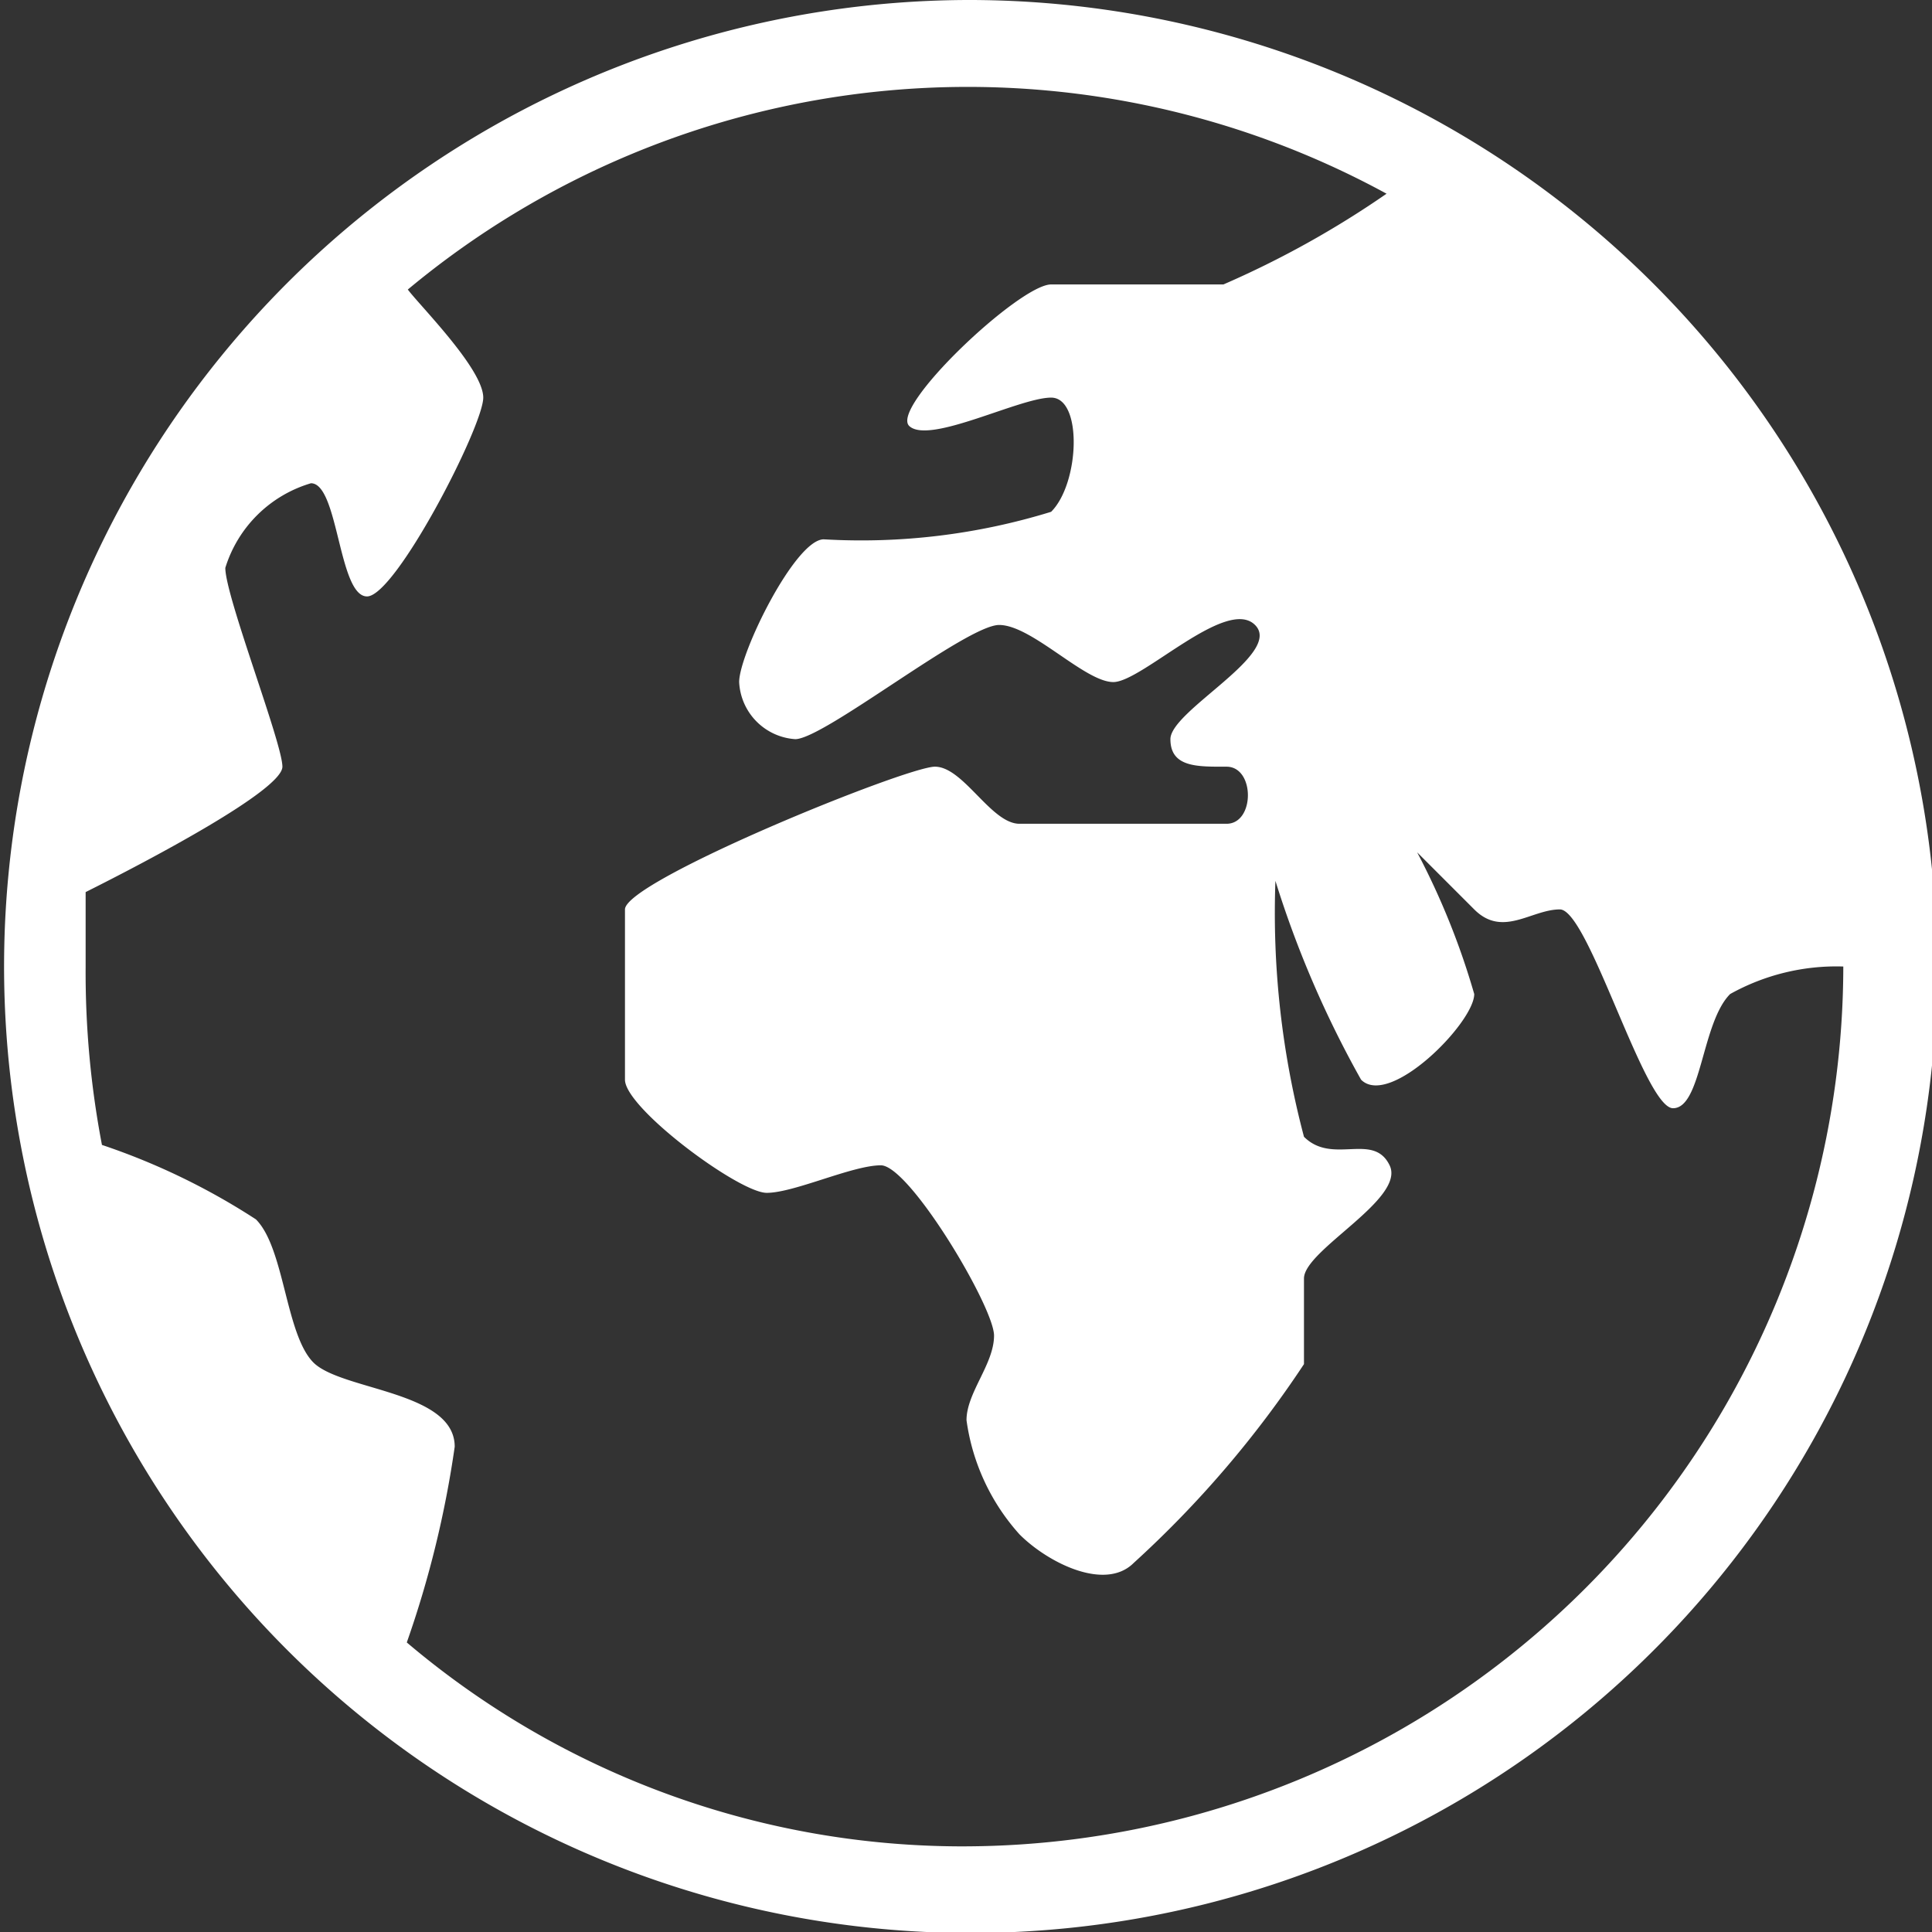 <svg xmlns="http://www.w3.org/2000/svg" viewBox="0 0 18.95 18.95" width="18.95" height="18.95"><rect x="0" y="0" width="18.95" height="18.95" fill="#333333" stroke="none"/><defs><style>.cls-1{fill:#fff}</style></defs><title>Asset 1</title><g id="Layer_2" data-name="Layer 2"><path class="cls-1" d="M9.48 18.11a8.43 8.43 0 0 1-5.49-2 10.07 10.07 0 0 0 .47-1.92c0-.55-1.12-.55-1.39-.83s-.28-1.12-.56-1.4A6.65 6.65 0 0 0 1 11.23a9 9 0 0 1-.16-1.75v-.73c.62-.31 1.93-1 1.93-1.23s-.56-1.67-.56-1.95a1.25 1.25 0 0 1 .84-.83c.27 0 .27 1.11.55 1.11S4.74 4.18 4.74 3.9 4.12 3 4 2.84a8.58 8.58 0 0 1 9.6-.94 9.37 9.37 0 0 1-1.6.89h-1.69C10 2.79 8.72 4 8.92 4.18S10 3.9 10.31 3.9s.28.84 0 1.12a6.32 6.32 0 0 1-2.23.27c-.28 0-.83 1.12-.83 1.4a.59.59 0 0 0 .55.56c.28 0 1.68-1.12 2-1.12s.84.56 1.12.56 1.11-.84 1.39-.56-.83.84-.83 1.12.27.27.55.27.28.56 0 .56H10c-.28 0-.55-.56-.83-.56s-3.04 1.12-3.04 1.4v1.67c0 .28 1.12 1.11 1.39 1.11s.84-.27 1.12-.27 1.11 1.39 1.11 1.67-.27.56-.27.83a2.1 2.1 0 0 0 .52 1.12c.28.28.84.56 1.12.28a10.34 10.34 0 0 0 1.67-1.95v-.84c0-.28 1-.78.84-1.11s-.56 0-.84-.28a8.57 8.57 0 0 1-.28-2.51 10.12 10.12 0 0 0 .84 1.95c.28.28 1.11-.56 1.11-.84a7.32 7.32 0 0 0-.56-1.39l.56.56c.28.28.56 0 .84 0s.83 1.95 1.11 1.95.28-.84.56-1.12a2.14 2.14 0 0 1 1.11-.27 8.64 8.64 0 0 1-8.63 8.63zM9.48 0A9.48 9.48 0 1 0 19 9.48 9.5 9.5 0 0 0 9.48 0z" id="Artwork"/></g></svg>